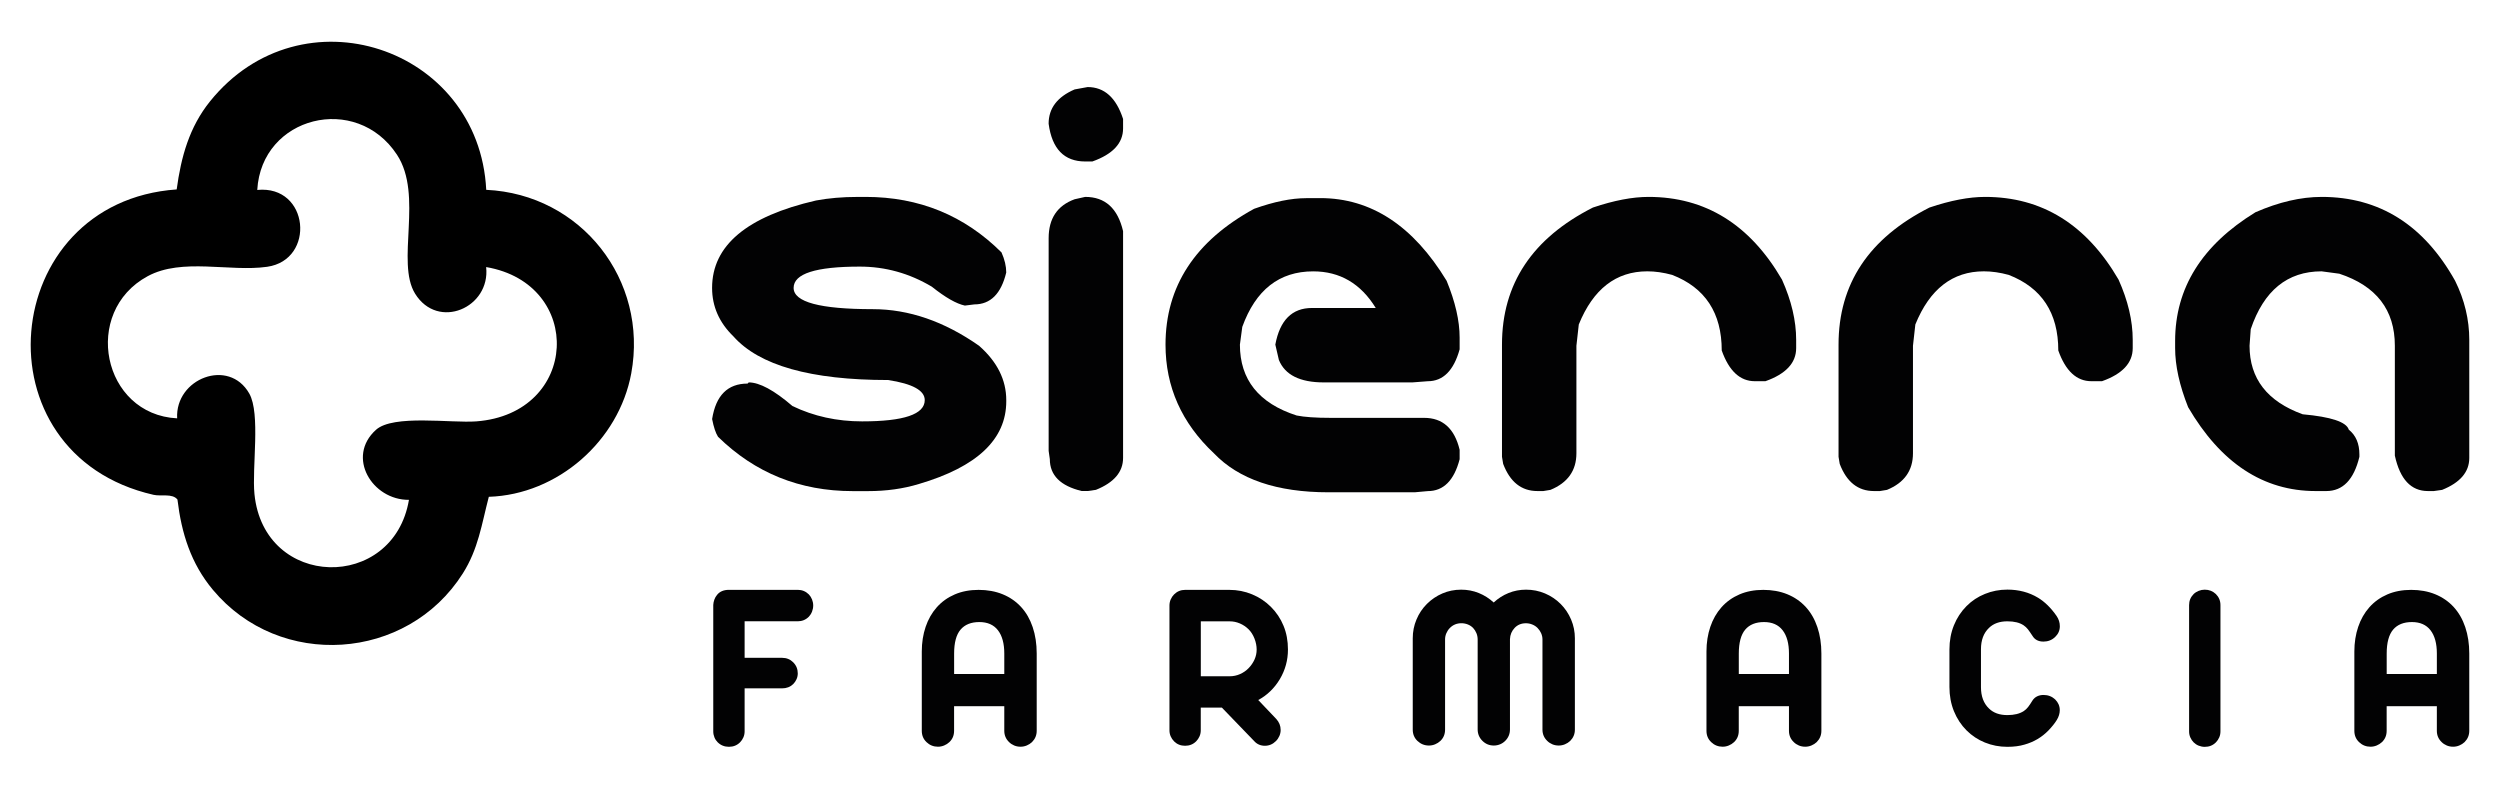 <svg xmlns="http://www.w3.org/2000/svg" id="Capa_1" data-name="Capa 1" viewBox="0 0 873.03 275.39"><defs><style>      .cls-1 {        fill: #020203;      }    </style></defs><g><path class="cls-1" d="M299.41,68.76h2.89c18.63,0,34.45,6.46,47.44,19.39,1.1,2.48,1.65,4.81,1.65,7.01-1.79,7.43-5.5,11.14-11.14,11.14l-3.3.41c-2.96-.62-6.81-2.82-11.55-6.6-7.84-4.67-16.23-7.01-25.16-7.01-15.4,0-23.1,2.48-23.1,7.43s9.21,7.43,27.64,7.43c12.58,0,24.96,4.26,37.13,12.79,6.32,5.57,9.49,11.9,9.49,18.98v.41c0,13.27-10.18,22.89-30.53,28.88-5.43,1.65-11.34,2.48-17.74,2.48h-5.36c-18.43,0-34.1-6.32-47.03-18.98-.83-1.31-1.51-3.37-2.06-6.19,1.31-8.25,5.43-12.38,12.38-12.38l.41-.41c3.78,0,8.87,2.75,15.26,8.25,7.43,3.58,15.54,5.36,24.34,5.36,14.58,0,21.86-2.48,21.86-7.43,0-3.37-4.26-5.71-12.79-7.01-27.02,0-45.03-5.09-54.04-15.26-4.95-4.81-7.43-10.45-7.43-16.91,0-14.78,12.1-24.96,36.3-30.53,4.47-.83,9.28-1.24,14.44-1.24Z"></path><path class="cls-1" d="M379.81,30.4c5.84,0,9.97,3.71,12.38,11.14v3.3c0,5.16-3.58,9.01-10.73,11.55h-2.48c-7.36,0-11.62-4.4-12.79-13.2,0-5.36,3.02-9.35,9.08-11.96l4.54-.83ZM378.99,68.76c6.94,0,11.34,3.99,13.2,11.96v79.2c0,4.88-3.16,8.6-9.49,11.14l-2.89.41h-2.06c-7.43-1.79-11.14-5.5-11.14-11.14l-.41-2.89v-74.25c0-6.87,3.02-11.41,9.08-13.61l3.71-.83Z"></path><path class="cls-1" d="M456.09,69.18h4.95c17.74,0,32.45,9.63,44.14,28.88,3.02,7.36,4.54,13.96,4.54,19.8v4.13c-2.06,7.43-5.78,11.14-11.14,11.14l-5.36.41h-30.94c-8.32,0-13.55-2.61-15.68-7.84l-1.24-5.36c1.58-8.52,5.84-12.79,12.79-12.79h22.28c-5.23-8.52-12.51-12.79-21.86-12.79-11.83,0-20.08,6.46-24.75,19.39l-.83,6.19c0,12.24,6.6,20.49,19.8,24.75,2.68.55,6.67.83,11.96.83h32.59c6.46,0,10.59,3.71,12.38,11.14v3.3c-1.93,7.43-5.64,11.14-11.14,11.14l-4.54.41h-30.11c-18.01,0-31.35-4.54-40.01-13.61-11.28-10.59-16.91-23.24-16.91-37.95,0-20.35,10.31-36.16,30.94-47.44,6.94-2.48,12.99-3.71,18.15-3.71Z"></path><path class="cls-1" d="M575.68,68.76c19.87,0,35.41,9.63,46.61,28.88,3.3,7.36,4.95,14.37,4.95,21.04v2.89c0,5.16-3.58,9.01-10.73,11.55h-3.71c-5.16,0-9.01-3.57-11.55-10.73,0-13.13-5.78-21.93-17.33-26.4-3.03-.83-5.91-1.24-8.66-1.24-10.93,0-18.91,6.19-23.93,18.56l-.83,7.43v37.54c0,6.05-3.03,10.31-9.08,12.79l-2.48.41h-2.06c-5.57,0-9.56-3.16-11.96-9.49l-.41-2.48v-39.19c0-21.18,10.59-37.13,31.76-47.85,7.36-2.48,13.82-3.71,19.39-3.71Z"></path><path class="cls-1" d="M693.21,68.76c19.87,0,35.41,9.63,46.61,28.88,3.3,7.36,4.95,14.37,4.95,21.04v2.89c0,5.16-3.58,9.01-10.73,11.55h-3.71c-5.16,0-9.01-3.57-11.55-10.73,0-13.13-5.78-21.93-17.33-26.4-3.03-.83-5.91-1.24-8.66-1.24-10.93,0-18.91,6.19-23.93,18.56l-.83,7.43v37.54c0,6.05-3.03,10.31-9.08,12.79l-2.48.41h-2.06c-5.57,0-9.56-3.16-11.96-9.49l-.41-2.48v-39.19c0-21.18,10.59-37.13,31.76-47.85,7.36-2.48,13.82-3.71,19.39-3.71Z"></path><path class="cls-1" d="M810.74,68.76c20.14,0,35.68,9.76,46.61,29.29,3.3,6.67,4.95,13.55,4.95,20.63v41.25c0,4.88-3.16,8.6-9.49,11.14l-2.89.41h-2.06c-5.91,0-9.76-4.13-11.55-12.38v-38.36c0-12.51-6.46-20.9-19.39-25.16l-6.19-.83c-11.96,0-20.21,6.74-24.75,20.21l-.41,5.78c0,11.48,6.19,19.46,18.56,23.93,9.9.89,15.26,2.68,16.09,5.36,2.48,1.99,3.71,4.88,3.71,8.66v.83c-1.93,7.98-5.78,11.96-11.55,11.96h-3.71c-18.29,0-33.14-9.76-44.55-29.29-3.03-7.63-4.54-14.51-4.54-20.63v-2.48c0-18.49,9.35-33.48,28.05-44.96,8.18-3.57,15.88-5.36,23.1-5.36Z"></path></g><g><path class="cls-1" d="M250.64,259.24c-.49-.49-.88-1.07-1.15-1.73-.27-.66-.41-1.36-.41-2.1v-44.16c.03-.6.15-1.21.37-1.83.22-.62.53-1.17.95-1.67.93-1.18,2.32-1.77,4.16-1.77h24.03c1.51,0,2.8.54,3.87,1.6.47.49.84,1.08,1.11,1.75.27.67.41,1.38.41,2.12s-.14,1.45-.41,2.14c-.27.69-.65,1.28-1.11,1.77-1.07,1.07-2.36,1.6-3.87,1.6h-18.56v12.76h13.09c1.54,0,2.83.52,3.87,1.56,1.07,1.07,1.6,2.36,1.6,3.87,0,.71-.14,1.39-.43,2.04-.29.65-.68,1.21-1.17,1.71-1.04.99-2.33,1.48-3.87,1.48h-13.09v15.02c0,.74-.14,1.44-.43,2.1-.29.66-.68,1.24-1.17,1.73-1.04,1.04-2.33,1.56-3.87,1.56s-2.87-.52-3.91-1.56Z"></path><path class="cls-1" d="M323.55,259.16c-1.1-1.04-1.65-2.36-1.65-3.95v-27.7c0-3.1.45-5.97,1.34-8.6s2.19-4.91,3.89-6.83c1.73-1.95,3.83-3.45,6.3-4.51,2.47-1.06,5.24-1.58,8.31-1.58s5.91.51,8.42,1.54,4.66,2.52,6.44,4.46c1.76,1.92,3.1,4.26,4.03,7.02.93,2.76,1.4,5.82,1.4,9.2v27c0,1.54-.55,2.85-1.65,3.95-.52.49-1.13.88-1.83,1.17s-1.42.43-2.16.43c-.8,0-1.54-.14-2.22-.43-.69-.29-1.28-.68-1.77-1.17-1.12-1.07-1.69-2.39-1.69-3.95v-8.6h-17.53v8.6c0,1.59-.55,2.91-1.65,3.95-.52.49-1.13.88-1.83,1.17-.7.29-1.42.43-2.16.43-1.54,0-2.87-.53-3.99-1.6ZM350.71,235.38v-7.16c0-3.51-.74-6.22-2.22-8.13-1.48-1.91-3.65-2.86-6.5-2.86s-5.07.88-6.56,2.65c-1.5,1.77-2.24,4.56-2.24,8.37v7.12h17.53Z"></path><path class="cls-1" d="M409.99,258.87c-.49-.49-.88-1.07-1.17-1.73s-.43-1.36-.43-2.1v-43.58c0-.74.14-1.45.43-2.12.29-.67.68-1.26,1.17-1.75,1.07-1.07,2.36-1.6,3.87-1.6h15.43c2.8,0,5.45.52,7.96,1.56,2.51,1.04,4.7,2.5,6.56,4.36,1.92,1.92,3.4,4.13,4.42,6.63,1.03,2.5,1.54,5.25,1.54,8.27,0,3.73-.95,7.19-2.84,10.37-1.89,3.15-4.4,5.58-7.53,7.28l6.26,6.58c1.04,1.13,1.56,2.42,1.56,3.87,0,.71-.14,1.41-.43,2.08s-.69,1.27-1.21,1.79c-1.1,1.1-2.39,1.65-3.87,1.65s-2.74-.54-3.7-1.6l-11.32-11.73h-7.37v7.94c0,.74-.14,1.44-.43,2.1s-.68,1.23-1.17,1.73c-1.04,1.04-2.33,1.56-3.87,1.56s-2.83-.52-3.87-1.56ZM429.46,236.16c1.23,0,2.43-.25,3.58-.76,1.15-.51,2.15-1.2,3-2.08.88-.91,1.56-1.91,2.06-3.02s.74-2.27.74-3.48-.25-2.54-.76-3.83c-.51-1.29-1.19-2.36-2.04-3.21-.88-.88-1.89-1.56-3.04-2.06-1.15-.49-2.33-.74-3.54-.74h-10.12v19.18h10.12Z"></path><path class="cls-1" d="M495,258.75c-1.1-1.04-1.65-2.36-1.65-3.95v-31.93c0-2.28.43-4.45,1.3-6.52.86-2.07,2.08-3.89,3.64-5.45,1.56-1.56,3.37-2.78,5.41-3.66,2.04-.88,4.23-1.32,6.56-1.32,2.17,0,4.22.39,6.15,1.17,1.93.78,3.67,1.89,5.21,3.31,1.54-1.43,3.26-2.53,5.18-3.31,1.92-.78,3.96-1.17,6.13-1.17,2.33,0,4.53.44,6.61,1.32,2.07.88,3.89,2.1,5.45,3.66,1.56,1.56,2.78,3.38,3.66,5.45.88,2.07,1.32,4.25,1.32,6.52v31.93c0,1.54-.55,2.85-1.65,3.95-.52.49-1.13.88-1.83,1.17-.7.29-1.42.43-2.16.43-.8,0-1.54-.14-2.22-.43s-1.28-.68-1.77-1.17c-1.12-1.07-1.69-2.39-1.69-3.95v-31.52c0-.74-.16-1.46-.47-2.16-.32-.7-.73-1.31-1.25-1.83-.52-.52-1.14-.93-1.85-1.21-.71-.29-1.45-.43-2.22-.43-1.59,0-2.89.54-3.91,1.6-1.04,1.1-1.59,2.41-1.65,3.95v31.52c0,1.56-.55,2.89-1.65,3.99-.52.52-1.12.93-1.81,1.21s-1.41.43-2.18.43c-1.56,0-2.89-.55-3.99-1.65-1.1-1.1-1.65-2.43-1.65-3.99v-31.36c0-.8-.14-1.54-.43-2.24-.29-.7-.68-1.31-1.17-1.83-.52-.52-1.13-.93-1.83-1.21s-1.45-.43-2.24-.43c-1.59,0-2.94.55-4.03,1.65-.52.52-.93,1.13-1.23,1.83-.3.7-.45,1.42-.45,2.16v31.52c0,1.59-.55,2.91-1.65,3.95-.52.49-1.13.88-1.83,1.17-.7.29-1.42.43-2.16.43-1.54,0-2.87-.54-3.99-1.6Z"></path><path class="cls-1" d="M597.57,259.16c-1.1-1.04-1.65-2.36-1.65-3.95v-27.7c0-3.1.45-5.97,1.34-8.6.89-2.63,2.19-4.91,3.89-6.83,1.73-1.95,3.83-3.45,6.3-4.51,2.47-1.06,5.24-1.58,8.31-1.58s5.91.51,8.42,1.54c2.51,1.03,4.66,2.52,6.44,4.46,1.75,1.92,3.1,4.26,4.03,7.02.93,2.76,1.4,5.82,1.4,9.2v27c0,1.54-.55,2.85-1.65,3.95-.52.49-1.13.88-1.83,1.17-.7.29-1.42.43-2.16.43-.8,0-1.54-.14-2.22-.43-.69-.29-1.28-.68-1.77-1.17-1.13-1.07-1.69-2.39-1.69-3.95v-8.6h-17.53v8.6c0,1.59-.55,2.91-1.65,3.95-.52.49-1.13.88-1.83,1.17-.7.29-1.42.43-2.16.43-1.54,0-2.87-.53-3.99-1.6ZM624.73,235.38v-7.16c0-3.51-.74-6.22-2.22-8.13-1.48-1.91-3.65-2.86-6.5-2.86s-5.07.88-6.56,2.65-2.24,4.56-2.24,8.37v7.12h17.53Z"></path><path class="cls-1" d="M693.17,259.31c-2.46-1-4.6-2.42-6.44-4.26s-3.36-4.13-4.4-6.71c-1.04-2.58-1.56-5.39-1.56-8.44v-13.09c0-3.04.52-5.86,1.56-8.44,1.04-2.58,2.51-4.81,4.4-6.71s3.98-3.26,6.44-4.26c2.46-1,5.07-1.5,7.84-1.5,4,0,7.57.95,10.7,2.84,2.36,1.43,4.51,3.54,6.46,6.34.77,1.12,1.15,2.33,1.15,3.62,0,1.45-.55,2.7-1.65,3.75-1.12,1.07-2.48,1.6-4.07,1.6-1.73,0-2.99-.64-3.79-1.93-.66-1.01-1.2-1.8-1.63-2.35-.43-.55-.93-1.01-1.5-1.4-1.37-.93-3.27-1.4-5.68-1.4-2.72,0-4.86.77-6.42,2.3-1.87,1.78-2.8,4.27-2.8,7.45v13.25c0,3.18.93,5.67,2.8,7.45,1.56,1.54,3.7,2.3,6.42,2.3,2.39,0,4.29-.47,5.72-1.4.58-.38,1.08-.86,1.52-1.42.44-.56.96-1.34,1.56-2.32.41-.63.95-1.1,1.62-1.42.67-.32,1.41-.47,2.2-.47,1.59,0,2.95.52,4.07,1.56,1.07,1.07,1.61,2.32,1.61,3.75,0,1.15-.35,2.3-1.05,3.44-.7,1.14-1.67,2.35-2.9,3.64-2.33,2.39-5.12,4.03-8.35,4.94-1.73.52-3.73.78-6.01.78-2.77,0-5.38-.5-7.84-1.5Z"></path><path class="cls-1" d="M767.81,260.4c-.67-.27-1.25-.66-1.75-1.15-.49-.49-.88-1.07-1.17-1.73-.29-.66-.43-1.36-.43-2.1v-44.11c0-1.51.53-2.8,1.6-3.87.49-.47,1.08-.84,1.75-1.11.67-.27,1.38-.41,2.12-.41,1.51,0,2.8.51,3.87,1.52,1.07,1.07,1.61,2.36,1.61,3.87v44.11c0,.74-.14,1.44-.43,2.1-.29.66-.68,1.24-1.17,1.73-1.04,1.04-2.33,1.56-3.87,1.56-.74,0-1.45-.14-2.12-.41Z"></path><path class="cls-1" d="M823.82,259.16c-1.1-1.04-1.65-2.36-1.65-3.95v-27.7c0-3.1.45-5.97,1.34-8.6.89-2.63,2.19-4.91,3.89-6.83,1.73-1.95,3.83-3.45,6.3-4.51,2.47-1.06,5.24-1.58,8.31-1.58s5.91.51,8.42,1.54c2.51,1.03,4.66,2.52,6.44,4.46,1.75,1.92,3.1,4.26,4.03,7.02.93,2.76,1.4,5.82,1.4,9.2v27c0,1.54-.55,2.85-1.65,3.95-.52.49-1.13.88-1.83,1.17-.7.29-1.42.43-2.16.43-.8,0-1.54-.14-2.22-.43-.69-.29-1.28-.68-1.77-1.17-1.13-1.07-1.69-2.39-1.69-3.95v-8.6h-17.53v8.6c0,1.59-.55,2.91-1.65,3.95-.52.49-1.13.88-1.83,1.17-.7.29-1.42.43-2.16.43-1.54,0-2.87-.53-3.99-1.6ZM850.98,235.38v-7.16c0-3.51-.74-6.22-2.22-8.13-1.48-1.91-3.65-2.86-6.5-2.86s-5.07.88-6.56,2.65-2.24,4.56-2.24,8.37v7.12h17.53Z"></path></g><path d="M169.8,66.29c33.11,1.54,56.66,31.48,50.64,64.1-4.35,23.54-25.63,42.32-49.74,43.1-2.52,9.63-3.64,18.19-9.11,26.81-19.47,30.68-63.93,33.61-87.24,5.68-7.68-9.2-10.97-19.74-12.38-31.53-1.76-2.23-5.68-1.05-8.34-1.65C-8.65,158.61-.69,70.51,61.7,66.15c1.53-11.32,4.38-21.73,11.65-30.76,31.89-39.59,93.94-19.04,96.45,30.89ZM169.77,93.26c1.55,14.21-16.83,22.18-24.81,9.3-6.8-10.98,2.97-34.37-6.33-48.53-14.23-21.67-47.33-13.46-48.79,12.3,18.17-1.81,20.48,24.43,3.42,26.84-13.07,1.85-29.64-3.22-41.67,3.27-23.12,12.47-15.87,48.33,10.27,49.65-.74-13.92,18.08-21.22,25.19-8.66,3.99,7.04.89,25.92,1.81,35.1,3.31,33.3,48.51,34.15,53.95,2.02-12.86.11-22.02-15.01-11.51-24.46,6.04-5.43,26.2-2.28,35.01-2.94,35.97-2.72,37.82-47.99,3.46-53.89Z"></path></svg>